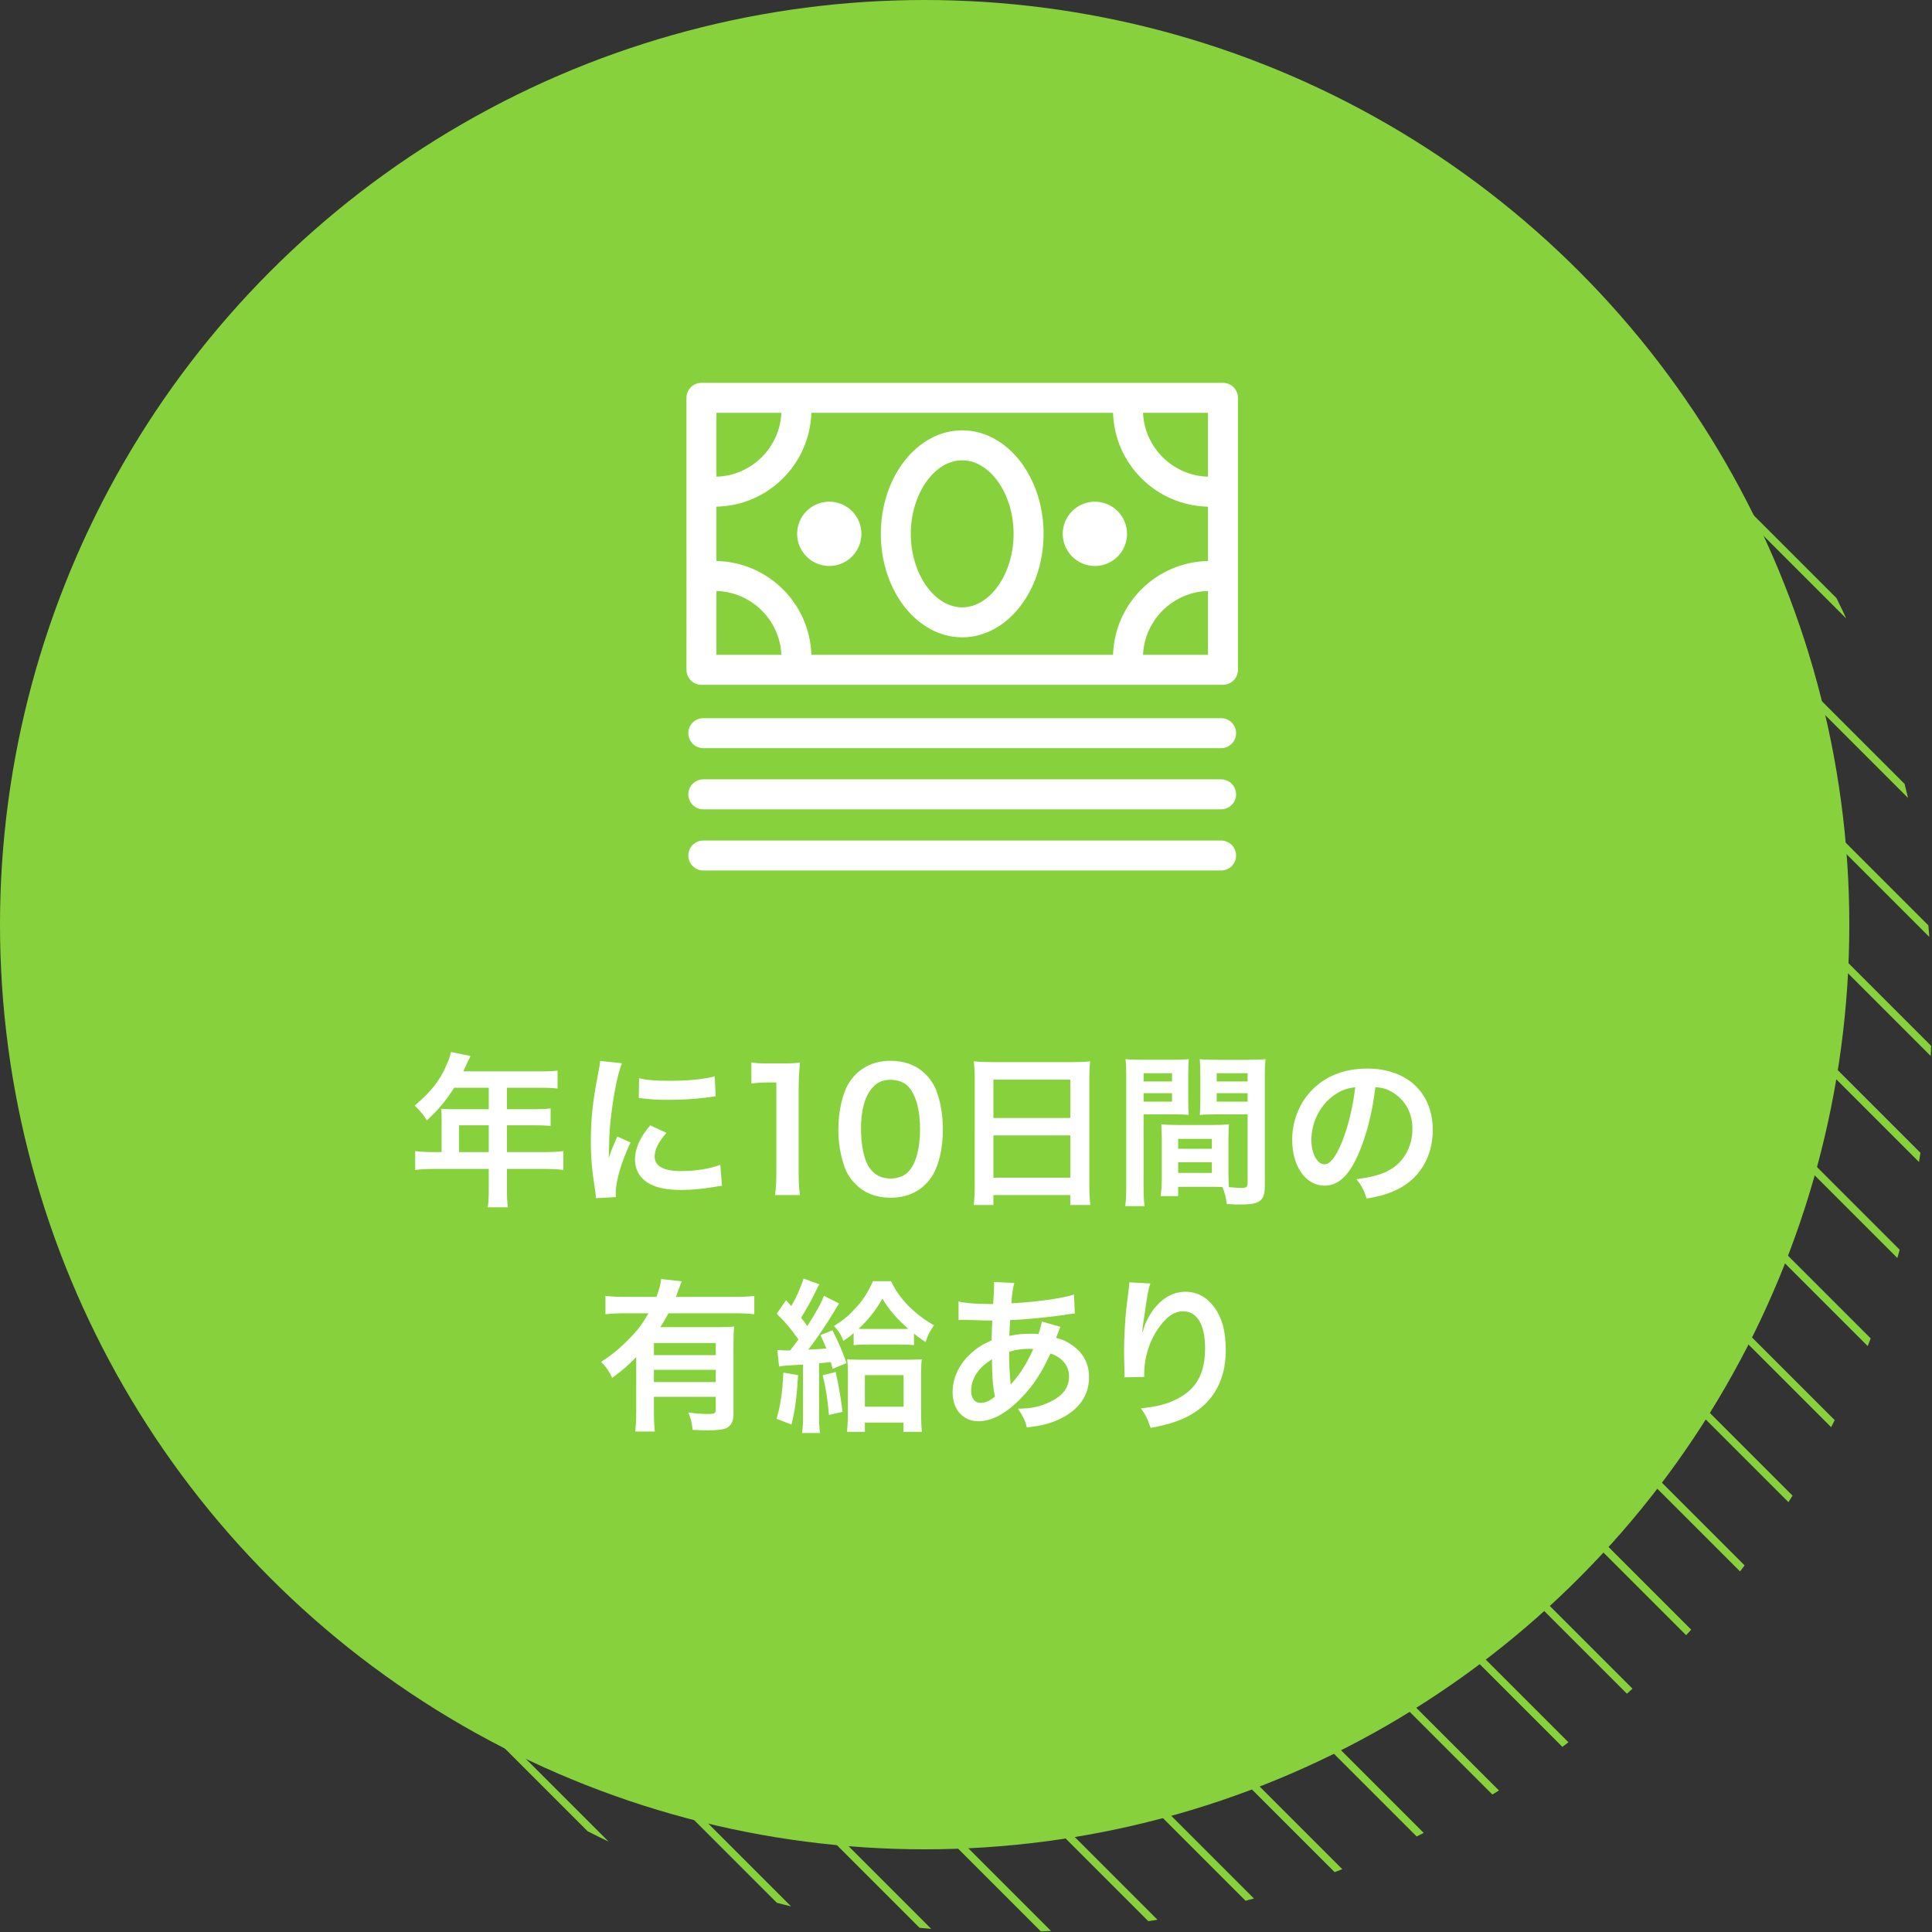 <?xml version="1.0" encoding="utf-8"?>
<!-- Generator: Adobe Illustrator 16.0.0, SVG Export Plug-In . SVG Version: 6.00 Build 0)  -->
<!DOCTYPE svg PUBLIC "-//W3C//DTD SVG 1.1//EN" "http://www.w3.org/Graphics/SVG/1.1/DTD/svg11.dtd">
<svg version="1.1" id="レイヤー_1" xmlns="http://www.w3.org/2000/svg" xmlns:xlink="http://www.w3.org/1999/xlink" x="0px"
	 y="0px" width="300px" height="300px" viewBox="0 0 300 300" enable-background="new 0 0 300 300" xml:space="preserve">
<rect x="0" y="0" width="300" height="300" fill="#333333" stroke="none"/>
<g>
	<g>
		<defs>
			<circle id="SVGID_1_" cx="156.42" cy="156.42" r="143.58"/>
		</defs>
		<clipPath id="SVGID_2_">
			<use xlink:href="#SVGID_1_"  overflow="visible"/>
		</clipPath>
		<g clip-path="url(#SVGID_2_)">
			<g>
				<g>
					
						<line fill="none" stroke="#87D23C" stroke-width="1.167" stroke-miterlimit="10" x1="-179.442" y1="12.84" x2="110.327" y2="302.61"/>
					
						<line fill="none" stroke="#87D23C" stroke-width="1.167" stroke-miterlimit="10" x1="-161.169" y1="12.84" x2="128.601" y2="302.61"/>
					
						<line fill="none" stroke="#87D23C" stroke-width="1.167" stroke-miterlimit="10" x1="-142.895" y1="12.84" x2="146.875" y2="302.61"/>
					
						<line fill="none" stroke="#87D23C" stroke-width="1.167" stroke-miterlimit="10" x1="-124.621" y1="12.84" x2="165.148" y2="302.61"/>
					
						<line fill="none" stroke="#87D23C" stroke-width="1.167" stroke-miterlimit="10" x1="-106.348" y1="12.84" x2="183.423" y2="302.61"/>
					
						<line fill="none" stroke="#87D23C" stroke-width="1.167" stroke-miterlimit="10" x1="-88.074" y1="12.84" x2="201.696" y2="302.61"/>
					
						<line fill="none" stroke="#87D23C" stroke-width="1.167" stroke-miterlimit="10" x1="-69.8" y1="12.84" x2="219.971" y2="302.61"/>
					
						<line fill="none" stroke="#87D23C" stroke-width="1.167" stroke-miterlimit="10" x1="-51.526" y1="12.84" x2="238.244" y2="302.61"/>
					
						<line fill="none" stroke="#87D23C" stroke-width="1.167" stroke-miterlimit="10" x1="-33.252" y1="12.84" x2="256.518" y2="302.61"/>
					
						<line fill="none" stroke="#87D23C" stroke-width="1.167" stroke-miterlimit="10" x1="-14.979" y1="12.84" x2="274.791" y2="302.61"/>
					
						<line fill="none" stroke="#87D23C" stroke-width="1.167" stroke-miterlimit="10" x1="3.295" y1="12.84" x2="293.065" y2="302.61"/>
					
						<line fill="none" stroke="#87D23C" stroke-width="1.167" stroke-miterlimit="10" x1="21.569" y1="12.84" x2="311.339" y2="302.61"/>
					
						<line fill="none" stroke="#87D23C" stroke-width="1.167" stroke-miterlimit="10" x1="39.843" y1="12.84" x2="329.613" y2="302.61"/>
					
						<line fill="none" stroke="#87D23C" stroke-width="1.167" stroke-miterlimit="10" x1="58.117" y1="12.84" x2="347.887" y2="302.61"/>
					
						<line fill="none" stroke="#87D23C" stroke-width="1.167" stroke-miterlimit="10" x1="76.391" y1="12.84" x2="366.16" y2="302.61"/>
					
						<line fill="none" stroke="#87D23C" stroke-width="1.167" stroke-miterlimit="10" x1="94.664" y1="12.84" x2="384.435" y2="302.61"/>
					
						<line fill="none" stroke="#87D23C" stroke-width="1.167" stroke-miterlimit="10" x1="112.938" y1="12.84" x2="402.708" y2="302.61"/>
					
						<line fill="none" stroke="#87D23C" stroke-width="1.167" stroke-miterlimit="10" x1="131.212" y1="12.84" x2="420.981" y2="302.61"/>
					
						<line fill="none" stroke="#87D23C" stroke-width="1.167" stroke-miterlimit="10" x1="149.485" y1="12.84" x2="439.256" y2="302.61"/>
					
						<line fill="none" stroke="#87D23C" stroke-width="1.167" stroke-miterlimit="10" x1="167.76" y1="12.84" x2="457.529" y2="302.61"/>
					
						<line fill="none" stroke="#87D23C" stroke-width="1.167" stroke-miterlimit="10" x1="186.033" y1="12.84" x2="475.803" y2="302.61"/>
					
						<line fill="none" stroke="#87D23C" stroke-width="1.167" stroke-miterlimit="10" x1="204.307" y1="12.84" x2="494.077" y2="302.61"/>
				</g>
			</g>
		</g>
	</g>
	<circle fill="#87D23C" cx="143.58" cy="143.58" r="143.58"/>
	<g>
		<g>
			<g>
				<g>
					<path fill="#FFFFFF" d="M68.576,173.655c0-0.565-0.025-0.95-0.077-1.489c0.54,0.051,1.104,0.076,1.798,0.076h5.599v-3.338
						h-5.368c-1.335,2.08-2.594,3.569-4.237,5.059c-0.745-1.104-1.027-1.438-1.9-2.285c2.619-2.234,3.955-3.93,5.007-6.445
						c0.36-0.822,0.54-1.361,0.617-1.875l3.056,0.616c-0.154,0.308-0.206,0.386-0.385,0.771c-0.025,0.076-0.282,0.616-0.745,1.617
						h12.019c1.207,0,1.849-0.025,2.619-0.128v2.8c-0.796-0.104-1.463-0.129-2.619-0.129H78.72v3.338h4.134
						c1.182,0,1.875-0.025,2.646-0.128v2.722c-0.771-0.076-1.464-0.102-2.568-0.102H78.72v4.16h5.958
						c1.181,0,2.003-0.052,2.799-0.154v2.928c-0.796-0.104-1.695-0.154-2.799-0.154H78.72v3.21c0,1.31,0.025,2.003,0.154,2.747
						h-3.133c0.103-0.744,0.154-1.438,0.154-2.799v-3.158h-8.629c-1.13,0-1.952,0.051-2.799,0.154v-2.928
						c0.822,0.103,1.644,0.154,2.799,0.154h1.31V173.655z M75.895,178.895v-4.16h-4.623v4.16H75.895z"/>
					<path fill="#FFFFFF" d="M92.539,186.059c-0.026-0.462-0.051-0.616-0.128-1.207c-0.488-3.107-0.667-5.084-0.667-7.678
						c0-3.313,0.308-6.24,1.053-10.041c0.282-1.438,0.334-1.695,0.385-2.389l3.39,0.359c-0.616,1.516-1.207,4.391-1.618,7.678
						c-0.257,1.927-0.36,3.441-0.385,5.676c0,0.565-0.026,0.771-0.051,1.412c0.282-0.898,0.333-1.078,1.335-3.389l2.055,0.924
						c-1.413,2.979-2.286,5.958-2.286,7.781c0,0.154,0,0.359,0.026,0.693L92.539,186.059z M103.479,175.915
						c-1.284,1.489-1.823,2.594-1.823,3.698c0,1.463,1.412,2.234,4.083,2.234c2.26,0,4.494-0.359,6.112-0.977l0.257,3.262
						c-0.359,0.025-0.462,0.051-1.053,0.154c-2.055,0.334-3.621,0.488-5.316,0.488c-3.185,0-5.239-0.72-6.369-2.234
						c-0.488-0.643-0.771-1.593-0.771-2.518c0-1.669,0.771-3.39,2.363-5.289L103.479,175.915z M99.241,167.414
						c1.156,0.309,2.517,0.412,4.751,0.412c2.851,0,5.29-0.231,6.985-0.693l0.154,3.107c-0.206,0.025-0.591,0.076-1.823,0.23
						c-1.644,0.205-3.596,0.309-5.496,0.309c-1.875,0-1.9,0-4.623-0.283L99.241,167.414z"/>
					<path fill="#FFFFFF" d="M120.343,185.57c0.154-1.001,0.206-2.002,0.206-3.338v-14.15h-1.232c-0.95,0-1.695,0.052-2.646,0.154
						v-3.262c0.796,0.129,1.361,0.154,2.568,0.154h2.362c1.31,0,1.695-0.025,2.62-0.128c-0.154,1.515-0.206,2.696-0.206,4.237
						v12.994c0,1.361,0.051,2.285,0.206,3.338H120.343z"/>
					<path fill="#FFFFFF" d="M132.876,183.902c-0.771-0.771-1.361-1.67-1.695-2.594c-0.668-1.824-1.001-3.827-1.001-5.907
						c0-2.722,0.616-5.547,1.566-7.113c1.388-2.312,3.698-3.569,6.549-3.569c2.183,0,4.058,0.719,5.419,2.08
						c0.771,0.77,1.361,1.669,1.694,2.594c0.668,1.797,1.002,3.852,1.002,5.957c0,3.159-0.693,5.933-1.9,7.602
						c-1.438,2.004-3.569,3.031-6.24,3.031C136.086,185.982,134.237,185.263,132.876,183.902z M141.068,181.924
						c1.156-1.207,1.798-3.595,1.798-6.6c0-2.979-0.642-5.316-1.798-6.574c-0.616-0.693-1.644-1.078-2.799-1.078
						c-1.232,0-2.132,0.41-2.876,1.31c-1.13,1.335-1.695,3.44-1.695,6.24c0,2.696,0.488,4.931,1.31,6.112
						c0.796,1.129,1.875,1.669,3.287,1.669C139.424,183.003,140.426,182.617,141.068,181.924z"/>
					<path fill="#FFFFFF" d="M151.354,167.543c0-1.002-0.051-1.9-0.128-2.748c0.821,0.104,1.669,0.129,2.851,0.129h12.429
						c1.207,0,2.004-0.025,2.773-0.129c-0.104,0.977-0.129,1.721-0.129,2.619v16.59c0,1.336,0.053,2.184,0.154,3.107h-3.107v-1.541
						h-11.941v1.541h-3.056c0.103-0.873,0.153-1.9,0.153-3.107V167.543z M154.256,173.604h11.941v-5.957h-11.941V173.604z
						 M154.256,182.875h11.941v-6.574h-11.941V182.875z"/>
					<path fill="#FFFFFF" d="M177.576,184.133c0,1.541,0.051,2.465,0.154,3.158h-3.006c0.104-0.77,0.154-1.592,0.154-3.184v-16.77
						c0-1.336-0.025-2.055-0.102-2.877c0.719,0.078,1.387,0.104,2.645,0.104h4.545c1.336,0,1.926-0.025,2.619-0.104
						c-0.051,0.822-0.076,1.387-0.076,2.389v3.93c0,1.181,0.025,1.771,0.076,2.336c-0.666-0.051-1.463-0.076-2.361-0.076h-4.648
						V184.133z M177.576,167.928h4.416v-1.283h-4.416V167.928z M177.576,171.062h4.416v-1.31h-4.416V171.062z M190.75,182.104
						c0,0.977,0.025,1.566,0.076,2.234c0.566,0.052,1.49,0.129,1.953,0.129c0.719,0,0.949-0.18,0.949-0.693v-10.734h-5.059
						c-0.898,0-1.721,0.025-2.363,0.076c0.053-0.744,0.078-1.232,0.078-2.336v-3.93c0-0.873-0.025-1.592-0.078-2.389
						c0.693,0.078,1.311,0.104,2.619,0.104h4.932c1.283,0,1.926-0.025,2.645-0.104c-0.076,0.925-0.102,1.566-0.102,2.852v16.82
						c0,1.541-0.309,2.209-1.232,2.594c-0.541,0.23-1.311,0.309-2.902,0.309c-0.359,0-0.463,0-1.771-0.078
						c-0.154-1.155-0.283-1.617-0.668-2.645c-0.746-0.025-1.232-0.025-1.439-0.025h-5.443v1.438h-2.723
						c0.104-0.616,0.18-1.643,0.18-2.568v-6.266c0-0.898-0.025-1.617-0.076-2.311c0.744,0.076,1.334,0.102,2.389,0.102h5.727
						c1.078,0,1.643-0.025,2.387-0.102c-0.051,0.667-0.076,1.309-0.076,2.311V182.104z M182.943,178.381h5.238v-1.541h-5.238
						V178.381z M182.943,182.13h5.238v-1.669h-5.238V182.13z M188.926,167.928h4.803v-1.283h-4.803V167.928z M188.926,171.062h4.803
						v-1.31h-4.803V171.062z"/>
					<path fill="#FFFFFF" d="M210.898,179.279c-1.463,3.313-3.107,4.828-5.213,4.828c-2.928,0-5.033-2.979-5.033-7.113
						c0-2.825,1.002-5.471,2.824-7.474c2.158-2.362,5.188-3.595,8.834-3.595c6.164,0,10.17,3.749,10.17,9.527
						c0,4.442-2.311,7.986-6.24,9.578c-1.232,0.514-2.234,0.771-4.031,1.079c-0.438-1.361-0.746-1.927-1.566-3.005
						c2.361-0.309,3.902-0.719,5.109-1.412c2.234-1.232,3.57-3.672,3.57-6.42c0-2.466-1.105-4.469-3.158-5.701
						c-0.797-0.463-1.465-0.668-2.594-0.771C213.082,172.834,212.184,176.377,210.898,179.279z M207.123,170.086
						c-2.156,1.541-3.492,4.186-3.492,6.934c0,2.105,0.898,3.775,2.029,3.775c0.848,0,1.721-1.079,2.645-3.287
						c0.977-2.313,1.824-5.779,2.131-8.681C209.102,168.981,208.176,169.341,207.123,170.086z"/>
					<path fill="#FFFFFF" d="M98.793,210.729c-1.361,1.387-1.875,1.824-3.724,3.236c-0.539-1.13-0.924-1.67-1.746-2.491
						c1.72-1.104,2.927-2.105,4.314-3.519c1.31-1.309,2.106-2.362,3.056-4.031h-3.621c-1.258,0-2.183,0.051-3.056,0.154v-2.852
						c0.898,0.104,1.797,0.154,3.082,0.154h4.828c0.411-1.053,0.642-1.926,0.745-2.773l3.21,0.359
						c-0.18,0.386-0.231,0.488-0.565,1.438c-0.103,0.309-0.154,0.437-0.359,0.976h9.168c1.258,0,2.157-0.051,3.004-0.154v2.852
						c-0.848-0.104-1.797-0.154-3.004-0.154h-10.324c-0.462,0.848-0.771,1.361-1.258,2.157h8.783c1.284,0,1.926-0.026,2.671-0.103
						c-0.077,0.796-0.103,1.617-0.103,2.928v10.709c0,1.001-0.308,1.668-0.976,2.08c-0.488,0.281-1.438,0.41-3.005,0.41
						c-0.59,0-1.079-0.025-2.362-0.077c-0.128-1.155-0.257-1.72-0.668-2.696c1.438,0.18,2.183,0.23,2.979,0.23
						c1.13,0,1.284-0.102,1.284-0.719v-1.951h-9.604v2.183c0,1.387,0.051,2.286,0.128,3.21h-3.03
						c0.103-0.924,0.154-1.926,0.154-3.235V210.729z M111.146,208.547h-9.604v1.874h9.604V208.547z M101.541,212.707v1.9h9.604v-1.9
						H101.541z"/>
					<path fill="#FFFFFF" d="M123.924,213.528c-0.205,3.544-0.462,5.419-1.027,7.679l-2.312-0.898
						c0.616-2.106,0.899-4.007,1.053-7.166L123.924,213.528z M120.714,209.625c0.54,0.051,1.104,0.076,1.592,0.076
						c0.103,0,0.231,0,0.411-0.025c0.514-0.642,0.693-0.924,1.259-1.694c-0.128-0.181-0.128-0.181-0.36-0.488
						c-0.95-1.335-1.772-2.286-3.004-3.492l1.438-2.106c0.411,0.438,0.411,0.438,0.822,0.899c0.616-1.079,0.693-1.259,1.027-1.978
						c0.59-1.412,0.771-1.85,0.873-2.285l2.465,0.898c-0.154,0.205-0.231,0.385-0.437,0.796c-0.745,1.593-1.541,3.005-2.414,4.392
						c0.514,0.643,0.642,0.796,0.976,1.284c1.335-2.055,2.285-3.801,2.568-4.7l2.363,1.207c-0.18,0.258-0.36,0.539-0.719,1.156
						c-0.899,1.566-2.671,4.186-4.058,6.009c1.49-0.077,1.926-0.103,2.799-0.18c-0.283-0.719-0.437-1.053-0.924-2.08l1.875-0.745
						c0.924,1.824,1.592,3.365,2.183,5.085l-2.157,0.899c-0.154-0.514-0.154-0.539-0.282-1.053c-0.899,0.102-0.899,0.102-1.823,0.18
						v8.141c0,1.258,0.025,1.9,0.154,2.696h-2.799c0.128-0.899,0.154-1.541,0.154-2.722v-7.91c-0.924,0.051-0.924,0.051-2.542,0.154
						c-0.539,0.051-0.796,0.076-1.181,0.154L120.714,209.625z M129.754,213.041c0.437,1.874,0.719,3.467,1.079,6.188l-2.106,0.487
						c-0.231-2.465-0.488-4.186-0.976-6.163L129.754,213.041z M132.553,207.006c-0.591,0.514-0.848,0.693-1.592,1.207
						c-0.385-1.002-0.667-1.438-1.464-2.312c1.566-1.002,2.183-1.516,3.236-2.646c1.182-1.232,2.055-2.594,2.825-4.314h2.799
						c0.898,1.85,1.926,3.185,3.544,4.623c1.027,0.898,1.875,1.515,3.133,2.234c-0.668,0.924-1.001,1.592-1.31,2.594
						c-0.873-0.592-1.182-0.797-1.798-1.311v1.798c-0.616-0.077-1.207-0.103-2.311-0.103h-4.751c-1.027,0-1.644,0.025-2.312,0.103
						V207.006z M134.299,222.337h-2.773c0.077-0.874,0.129-1.695,0.129-2.646V213.4c0-1.285-0.026-1.67-0.104-2.338
						c0.643,0.052,1.207,0.078,2.209,0.078h7.268c1.001,0,1.618-0.026,2.105-0.078c-0.077,0.643-0.103,1.156-0.103,2.312v6.035
						c0,1.259,0.052,2.337,0.129,2.928h-2.877v-1.438h-5.983V222.337z M139.846,206.363c0.591,0,0.873,0,1.182-0.025
						c-1.772-1.566-2.902-2.851-4.006-4.674c-1.13,1.926-2.209,3.287-3.698,4.674c0.462,0.025,0.719,0.025,1.335,0.025H139.846z
						 M134.299,218.434h6.01v-4.905h-6.01V218.434z"/>
					<path fill="#FFFFFF" d="M164.662,206.029c-0.102,0.205-0.102,0.205-0.307,0.745c-0.258,0.719-0.283,0.745-0.361,0.976
						c1.055,0.257,1.799,0.616,2.672,1.258c1.643,1.233,2.439,2.826,2.439,4.854c0,2.799-1.516,4.981-4.418,6.42
						c-1.514,0.745-2.979,1.13-5.238,1.36c-0.281-1.104-0.513-1.566-1.361-2.901c2.08-0.025,3.39-0.308,4.906-1.026
						c2.055-0.977,3.004-2.234,3.004-4.007c0-1.618-1.053-2.928-2.877-3.544c-1.412,3.057-2.619,4.904-4.467,6.831
						c-2.312,2.439-4.598,3.698-6.729,3.698c-2.389,0-4.006-1.824-4.006-4.494c0-2.105,0.898-4.135,2.542-5.752
						c1.027-1.002,1.978-1.645,3.519-2.313c0-0.821,0.051-1.849,0.103-3.081c-0.282,0-1.67-0.026-4.16-0.103
						c-0.257,0-0.437,0-0.488,0c-0.077,0-0.309,0-0.591,0.025v-2.876c1.156,0.257,2.671,0.386,4.803,0.386c0.025,0,0.051,0,0.564,0
						c0.026-0.514,0.026-0.514,0.103-1.541c0.026-0.334,0.052-0.977,0.052-1.465c0-0.102,0-0.205-0.052-0.41l3.185,0.154
						c-0.205,0.693-0.308,1.361-0.462,3.158c4.109-0.23,7.755-0.744,9.732-1.361l0.129,2.953c-0.359,0.026-0.461,0.026-1.002,0.104
						c-2.824,0.462-6.984,0.848-9.039,0.898c-0.077,1.104-0.103,1.926-0.129,2.465c1.387-0.281,1.978-0.334,3.544-0.334
						c0.309,0,0.514,0,0.977,0.053c0.281-0.822,0.436-1.361,0.514-1.953L164.662,206.029z M151.951,212.835
						c-0.771,1.001-1.155,2.054-1.155,3.133c0,1.155,0.564,1.875,1.464,1.875c0.719,0,1.412-0.309,2.234-0.976
						c-0.334-1.67-0.463-3.313-0.463-5.805C152.901,211.808,152.464,212.193,151.951,212.835z M156.984,214.967
						c0.104-0.154,0.104-0.154,0.283-0.359c1.207-1.361,2.233-3.006,3.184-5.137c-0.283-0.025-0.41-0.025-0.668-0.025
						c-1.129,0-2.054,0.128-3.082,0.462c0.025,2.362,0.025,2.62,0.18,4.417c0.025,0.154,0.025,0.154,0.025,0.334
						c0,0.129,0,0.154,0.026,0.282L156.984,214.967z"/>
					<path fill="#FFFFFF" d="M178.625,199.301c-0.309,0.873-0.438,1.541-0.924,4.957c-0.18,1.078-0.283,1.951-0.334,2.568h0.076
						c0.051-0.154,0.051-0.154,0.154-0.565c0.256-0.899,0.924-2.157,1.617-3.056c1.414-1.746,3.006-2.619,4.881-2.619
						c1.746,0,3.287,0.821,4.391,2.311c1.283,1.721,1.85,3.801,1.85,6.831c0,4.956-2.313,8.654-6.627,10.555
						c-1.309,0.591-3.107,1.104-5.033,1.438c-0.514-1.465-0.795-2.029-1.516-3.031c2.568-0.281,4.059-0.667,5.625-1.463
						c2.979-1.516,4.34-3.955,4.34-7.858c0-3.698-1.232-5.753-3.441-5.753c-0.975,0-1.875,0.438-2.773,1.361
						c-2.002,2.08-3.236,5.238-3.236,8.295c0,0.129,0,0.309,0,0.539l-3.08,0.052c0.025-0.154,0.025-0.282,0.025-0.334
						c0-0.103,0-0.257,0-0.487c-0.025-0.746-0.078-2.646-0.078-3.159c0-2.081,0.154-4.931,0.359-6.702l0.387-3.186
						c0.051-0.436,0.076-0.539,0.076-0.873L178.625,199.301z"/>
				</g>
			</g>
		</g>
	</g>
	<g>
		<path fill="#FFFFFF" d="M189.9,106.336h-80.98c-1.286,0-2.327-1.042-2.327-2.327V61.776c0-1.285,1.042-2.327,2.327-2.327h80.98
			c1.286,0,2.328,1.042,2.328,2.327v42.233C192.229,105.295,191.187,106.336,189.9,106.336z M177.488,101.682h10.086v-9.914
			C182.137,91.918,177.729,96.268,177.488,101.682z M125.989,101.682h46.843c0.243-7.982,6.737-14.418,14.742-14.569v-8.44
			c-8.005-0.151-14.499-6.587-14.742-14.569h-46.843c-0.244,7.981-6.738,14.418-14.741,14.569v8.44
			C119.251,87.265,125.745,93.701,125.989,101.682z M111.248,101.682h10.083c-0.24-5.415-4.646-9.764-10.083-9.914V101.682z
			 M177.488,64.104c0.241,5.415,4.648,9.765,10.086,9.914v-9.914H177.488z M111.248,64.104v9.914c5.437-0.15,9.843-4.5,10.083-9.914
			H111.248z M149.411,98.964c-6.967,0-12.636-7.209-12.636-16.071c0-8.862,5.669-16.071,12.636-16.071s12.635,7.209,12.635,16.071
			C162.046,91.754,156.378,98.964,149.411,98.964z M149.411,71.476c-4.326,0-7.982,5.228-7.982,11.417
			c0,6.188,3.656,11.417,7.982,11.417s7.981-5.229,7.981-11.417C157.392,76.704,153.737,71.476,149.411,71.476z"/>
		<g>
			<path fill-rule="evenodd" clip-rule="evenodd" fill="#FFFFFF" d="M128.767,85.558c1.471,0,2.665-1.194,2.665-2.665
				s-1.194-2.665-2.665-2.665s-2.665,1.194-2.665,2.665S127.296,85.558,128.767,85.558L128.767,85.558z"/>
			<path fill="#FFFFFF" d="M128.768,87.885c-2.753,0-4.992-2.24-4.992-4.992c0-2.753,2.239-4.992,4.992-4.992
				c2.752,0,4.992,2.239,4.992,4.992C133.76,85.645,131.52,87.885,128.768,87.885z M128.768,82.555
				c-0.187,0-0.338,0.152-0.338,0.338c0,0.186,0.151,0.337,0.338,0.337c0.186,0,0.338-0.152,0.338-0.337
				C129.105,82.707,128.954,82.555,128.768,82.555z"/>
		</g>
		<g>
			<path fill-rule="evenodd" clip-rule="evenodd" fill="#FFFFFF" d="M170.014,85.558c1.472,0,2.665-1.194,2.665-2.665
				s-1.193-2.665-2.665-2.665c-1.471,0-2.664,1.194-2.664,2.665S168.543,85.558,170.014,85.558L170.014,85.558z"/>
			<path fill="#FFFFFF" d="M170.014,87.885c-2.752,0-4.992-2.24-4.992-4.992c0-2.753,2.24-4.992,4.992-4.992
				c2.753,0,4.992,2.239,4.992,4.992C175.006,85.645,172.767,87.885,170.014,87.885z M170.014,82.555
				c-0.186,0-0.338,0.152-0.338,0.338c0,0.186,0.152,0.337,0.338,0.337c0.187,0,0.338-0.152,0.338-0.337
				C170.352,82.707,170.2,82.555,170.014,82.555z"/>
		</g>
		<path fill="#FFFFFF" d="M189.611,116.173h-80.402c-1.286,0-2.327-1.042-2.327-2.327c0-1.286,1.042-2.327,2.327-2.327h80.402
			c1.285,0,2.326,1.042,2.326,2.327C191.938,115.132,190.896,116.173,189.611,116.173z"/>
		<path fill="#FFFFFF" d="M189.611,125.673h-80.402c-1.286,0-2.327-1.042-2.327-2.327c0-1.286,1.042-2.327,2.327-2.327h80.402
			c1.285,0,2.326,1.042,2.326,2.327C191.938,124.631,190.896,125.673,189.611,125.673z"/>
		<path fill="#FFFFFF" d="M189.611,135.171h-80.402c-1.286,0-2.327-1.042-2.327-2.327c0-1.286,1.042-2.327,2.327-2.327h80.402
			c1.285,0,2.326,1.042,2.326,2.327C191.938,134.129,190.896,135.171,189.611,135.171z"/>
	</g>
</g>
</svg>
